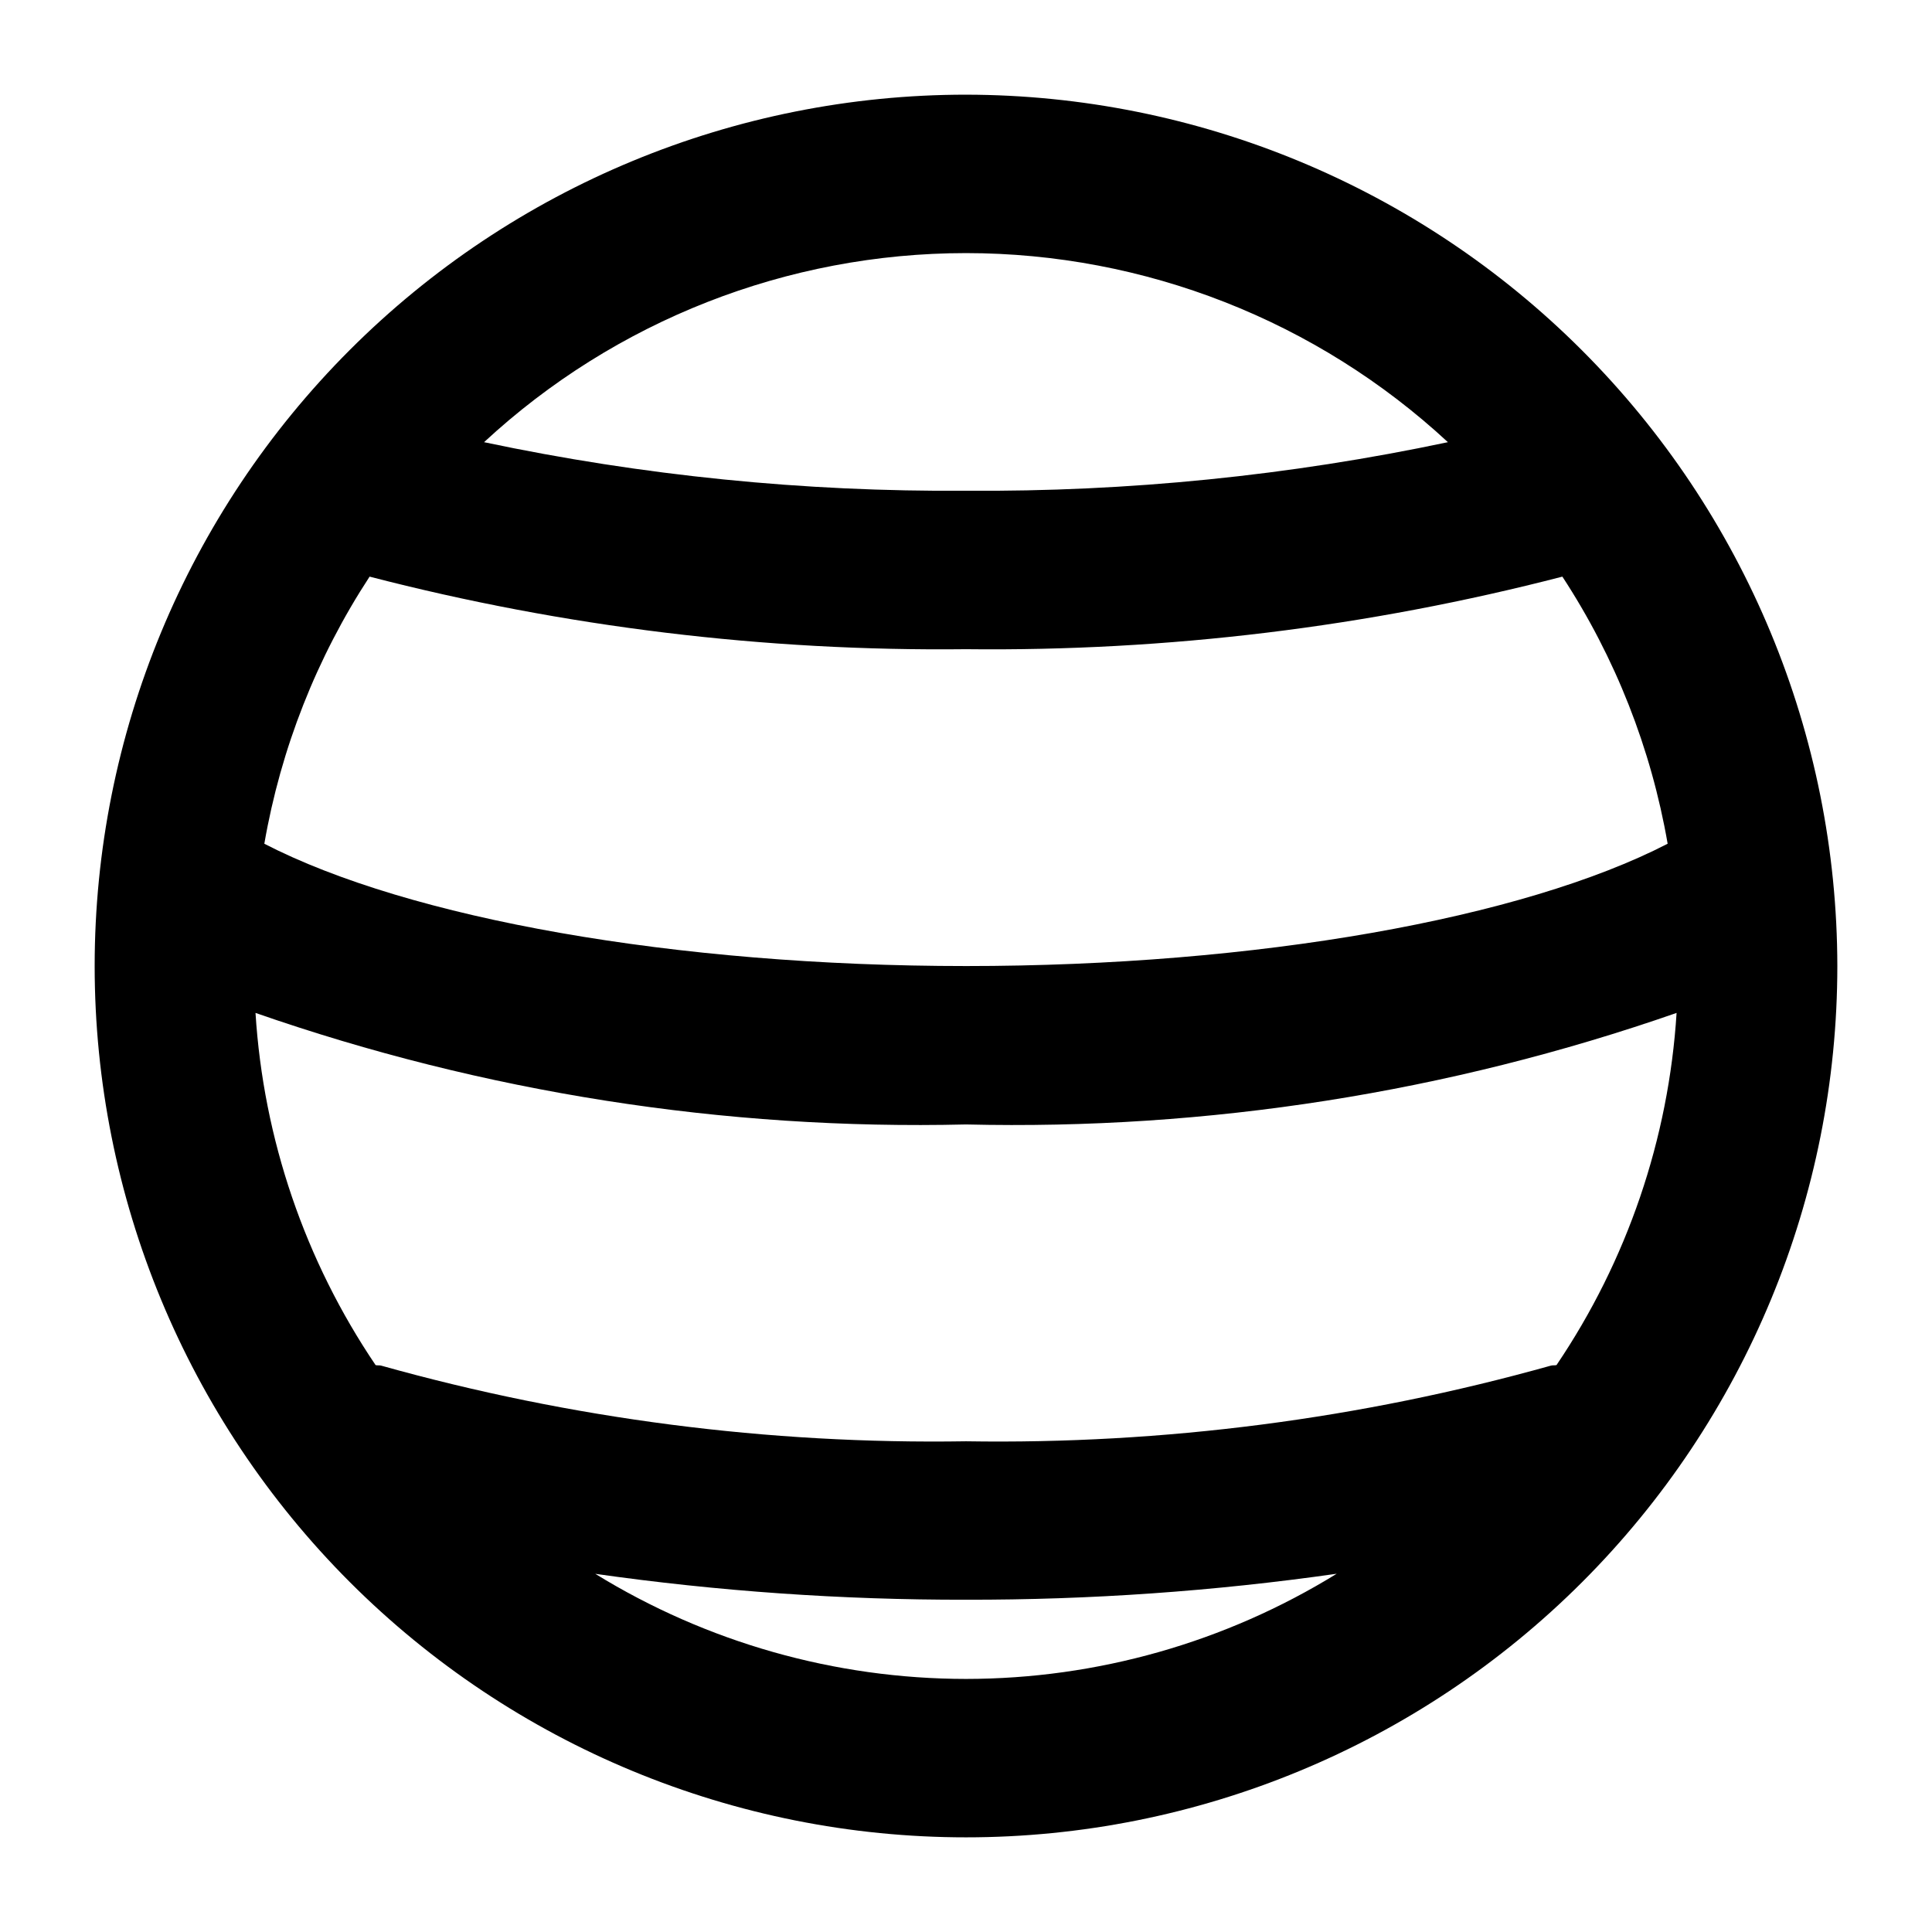 <?xml version="1.0" encoding="UTF-8"?>
<!-- Uploaded to: SVG Repo, www.svgrepo.com, Generator: SVG Repo Mixer Tools -->
<svg fill="#000000" width="800px" height="800px" version="1.1" viewBox="144 144 512 512" xmlns="http://www.w3.org/2000/svg">
 <path d="m400 169.09c-61.242 0-119.98 24.328-163.28 67.633s-67.633 102.04-67.633 163.28 24.328 119.97 67.633 163.28c43.305 43.305 102.04 67.633 163.28 67.633s119.97-24.328 163.28-67.633c43.305-43.305 67.633-102.04 67.633-163.28-0.07-61.223-24.422-119.91-67.711-163.2-43.289-43.289-101.98-67.641-163.2-67.711zm0 41.984c47.363 0.016 92.977 17.91 127.71 50.109-41.984 8.871-84.805 13.184-127.71 12.867-42.914 0.316-85.73-3.996-127.72-12.867 34.738-32.199 80.352-50.094 127.72-50.109zm0 377.86c-34.695-0.02-68.703-9.664-98.246-27.855 32.543 4.629 65.375 6.922 98.246 6.863 32.867 0.062 65.699-2.238 98.242-6.883-29.535 18.211-63.547 27.859-98.242 27.875zm156.48-83.172c-0.504 0.125-0.988 0-1.492 0.148-50.426 14.125-102.63 20.879-154.98 20.047-52.359 0.832-104.56-5.922-154.98-20.047-0.504-0.148-0.988 0-1.492-0.148v0.004c-18.738-27.719-29.727-59.941-31.824-93.332 60.484 21.078 124.27 31.09 188.3 29.559 64.031 1.531 127.82-8.48 188.3-29.559-2.098 33.391-13.086 65.613-31.824 93.332zm-156.48-105.75c-77.082 0-147.53-12.594-185.95-32.41v-0.004c4.375-25.25 13.871-49.34 27.898-70.785 51.602 13.367 104.75 19.832 158.05 19.23 53.301 0.602 106.45-5.863 158.05-19.23 14.031 21.445 23.523 45.535 27.898 70.785-38.414 19.816-108.86 32.414-185.95 32.414z"/>
</svg>